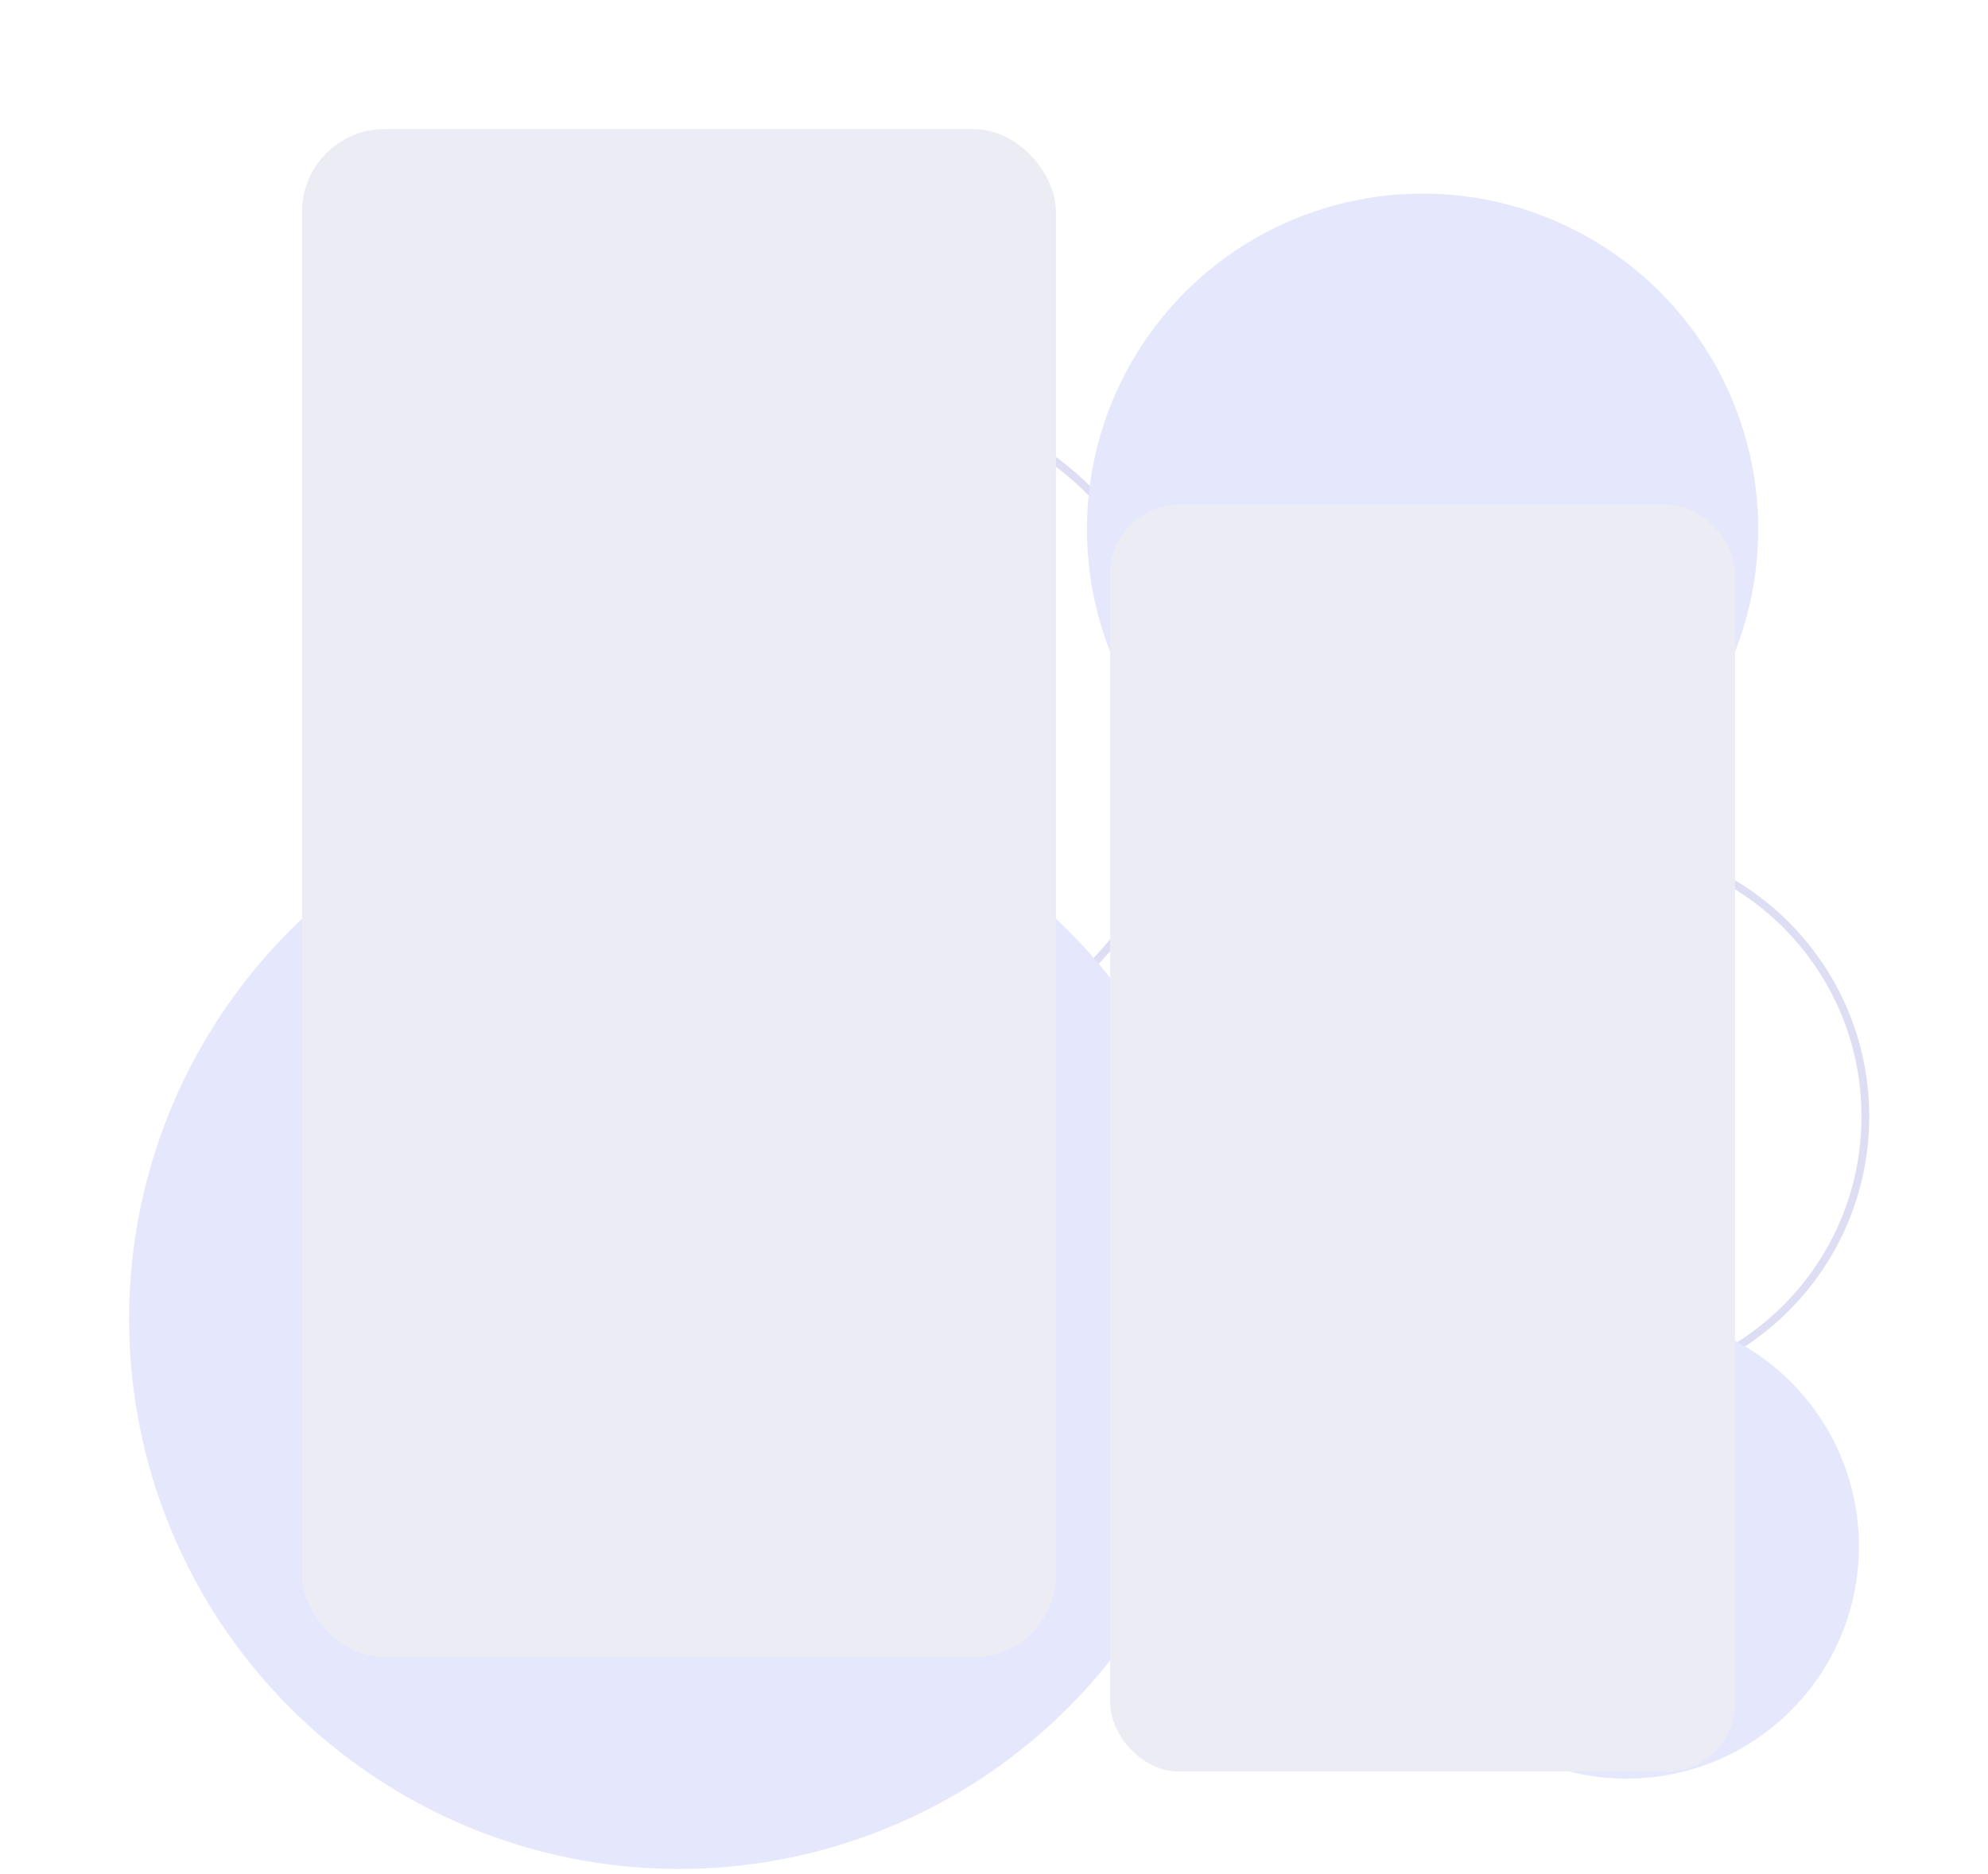 <svg width="770" height="726" viewBox="0 0 770 726" fill="none" xmlns="http://www.w3.org/2000/svg">
<circle cx="330.5" cy="282.5" r="130" stroke="#DDDEF3" stroke-width="3"/>
<circle cx="617.5" cy="432.5" r="105" stroke="#DDDEF3" stroke-width="3"/>
<g filter="url(#filter0_d_12458_30018)">
<circle cx="551" cy="191" r="130" transform="rotate(90 551 191)" fill="#E5E7FC"/>
</g>
<g filter="url(#filter1_d_12458_30018)">
<ellipse cx="90" cy="90" rx="90" ry="90" transform="matrix(-4.37114e-08 -1 -1 4.37114e-08 720 675)" fill="#E5E7FC"/>
</g>
<g filter="url(#filter2_d_12458_30018)">
<ellipse cx="263" cy="497" rx="213" ry="213" transform="rotate(90 263 497)" fill="#E5E7FC"/>
</g>
<g filter="url(#filter3_d_12458_30018)">
<rect x="117" y="36" width="292" height="592" rx="32" fill="#ECEDF4"/>
</g>
<g filter="url(#filter4_d_12458_30018)">
<rect x="430" y="184" width="242" height="490.63" rx="26.52" fill="#ECEDF4"/>
</g>
<defs>
<filter id="filter0_d_12458_30018" x="371" y="25" width="360" height="360" filterUnits="userSpaceOnUse" color-interpolation-filters="sRGB">
<feFlood flood-opacity="0" result="BackgroundImageFix"/>
<feColorMatrix in="SourceAlpha" type="matrix" values="0 0 0 0 0 0 0 0 0 0 0 0 0 0 0 0 0 0 127 0" result="hardAlpha"/>
<feOffset dy="14"/>
<feGaussianBlur stdDeviation="25"/>
<feComposite in2="hardAlpha" operator="out"/>
<feColorMatrix type="matrix" values="0 0 0 0 0 0 0 0 0 0.043 0 0 0 0 0.392 0 0 0 0.08 0"/>
<feBlend mode="normal" in2="BackgroundImageFix" result="effect1_dropShadow_12458_30018"/>
<feBlend mode="normal" in="SourceGraphic" in2="effect1_dropShadow_12458_30018" result="shape"/>
</filter>
<filter id="filter1_d_12458_30018" x="490" y="459" width="280" height="280" filterUnits="userSpaceOnUse" color-interpolation-filters="sRGB">
<feFlood flood-opacity="0" result="BackgroundImageFix"/>
<feColorMatrix in="SourceAlpha" type="matrix" values="0 0 0 0 0 0 0 0 0 0 0 0 0 0 0 0 0 0 127 0" result="hardAlpha"/>
<feOffset dy="14"/>
<feGaussianBlur stdDeviation="25"/>
<feComposite in2="hardAlpha" operator="out"/>
<feColorMatrix type="matrix" values="0 0 0 0 0 0 0 0 0 0.043 0 0 0 0 0.392 0 0 0 0.08 0"/>
<feBlend mode="normal" in2="BackgroundImageFix" result="effect1_dropShadow_12458_30018"/>
<feBlend mode="normal" in="SourceGraphic" in2="effect1_dropShadow_12458_30018" result="shape"/>
</filter>
<filter id="filter2_d_12458_30018" x="0" y="248" width="526" height="526" filterUnits="userSpaceOnUse" color-interpolation-filters="sRGB">
<feFlood flood-opacity="0" result="BackgroundImageFix"/>
<feColorMatrix in="SourceAlpha" type="matrix" values="0 0 0 0 0 0 0 0 0 0 0 0 0 0 0 0 0 0 127 0" result="hardAlpha"/>
<feOffset dy="14"/>
<feGaussianBlur stdDeviation="25"/>
<feComposite in2="hardAlpha" operator="out"/>
<feColorMatrix type="matrix" values="0 0 0 0 0 0 0 0 0 0.043 0 0 0 0 0.392 0 0 0 0.08 0"/>
<feBlend mode="normal" in2="BackgroundImageFix" result="effect1_dropShadow_12458_30018"/>
<feBlend mode="normal" in="SourceGraphic" in2="effect1_dropShadow_12458_30018" result="shape"/>
</filter>
<filter id="filter3_d_12458_30018" x="67" y="0" width="392" height="692" filterUnits="userSpaceOnUse" color-interpolation-filters="sRGB">
<feFlood flood-opacity="0" result="BackgroundImageFix"/>
<feColorMatrix in="SourceAlpha" type="matrix" values="0 0 0 0 0 0 0 0 0 0 0 0 0 0 0 0 0 0 127 0" result="hardAlpha"/>
<feOffset dy="14"/>
<feGaussianBlur stdDeviation="25"/>
<feComposite in2="hardAlpha" operator="out"/>
<feColorMatrix type="matrix" values="0 0 0 0 0 0 0 0 0 0.043 0 0 0 0 0.392 0 0 0 0.08 0"/>
<feBlend mode="normal" in2="BackgroundImageFix" result="effect1_dropShadow_12458_30018"/>
<feBlend mode="normal" in="SourceGraphic" in2="effect1_dropShadow_12458_30018" result="shape"/>
</filter>
<filter id="filter4_d_12458_30018" x="388.562" y="154.164" width="324.877" height="573.506" filterUnits="userSpaceOnUse" color-interpolation-filters="sRGB">
<feFlood flood-opacity="0" result="BackgroundImageFix"/>
<feColorMatrix in="SourceAlpha" type="matrix" values="0 0 0 0 0 0 0 0 0 0 0 0 0 0 0 0 0 0 127 0" result="hardAlpha"/>
<feOffset dy="11.603"/>
<feGaussianBlur stdDeviation="20.719"/>
<feComposite in2="hardAlpha" operator="out"/>
<feColorMatrix type="matrix" values="0 0 0 0 0 0 0 0 0 0.043 0 0 0 0 0.392 0 0 0 0.08 0"/>
<feBlend mode="normal" in2="BackgroundImageFix" result="effect1_dropShadow_12458_30018"/>
<feBlend mode="normal" in="SourceGraphic" in2="effect1_dropShadow_12458_30018" result="shape"/>
</filter>
</defs>
</svg>
